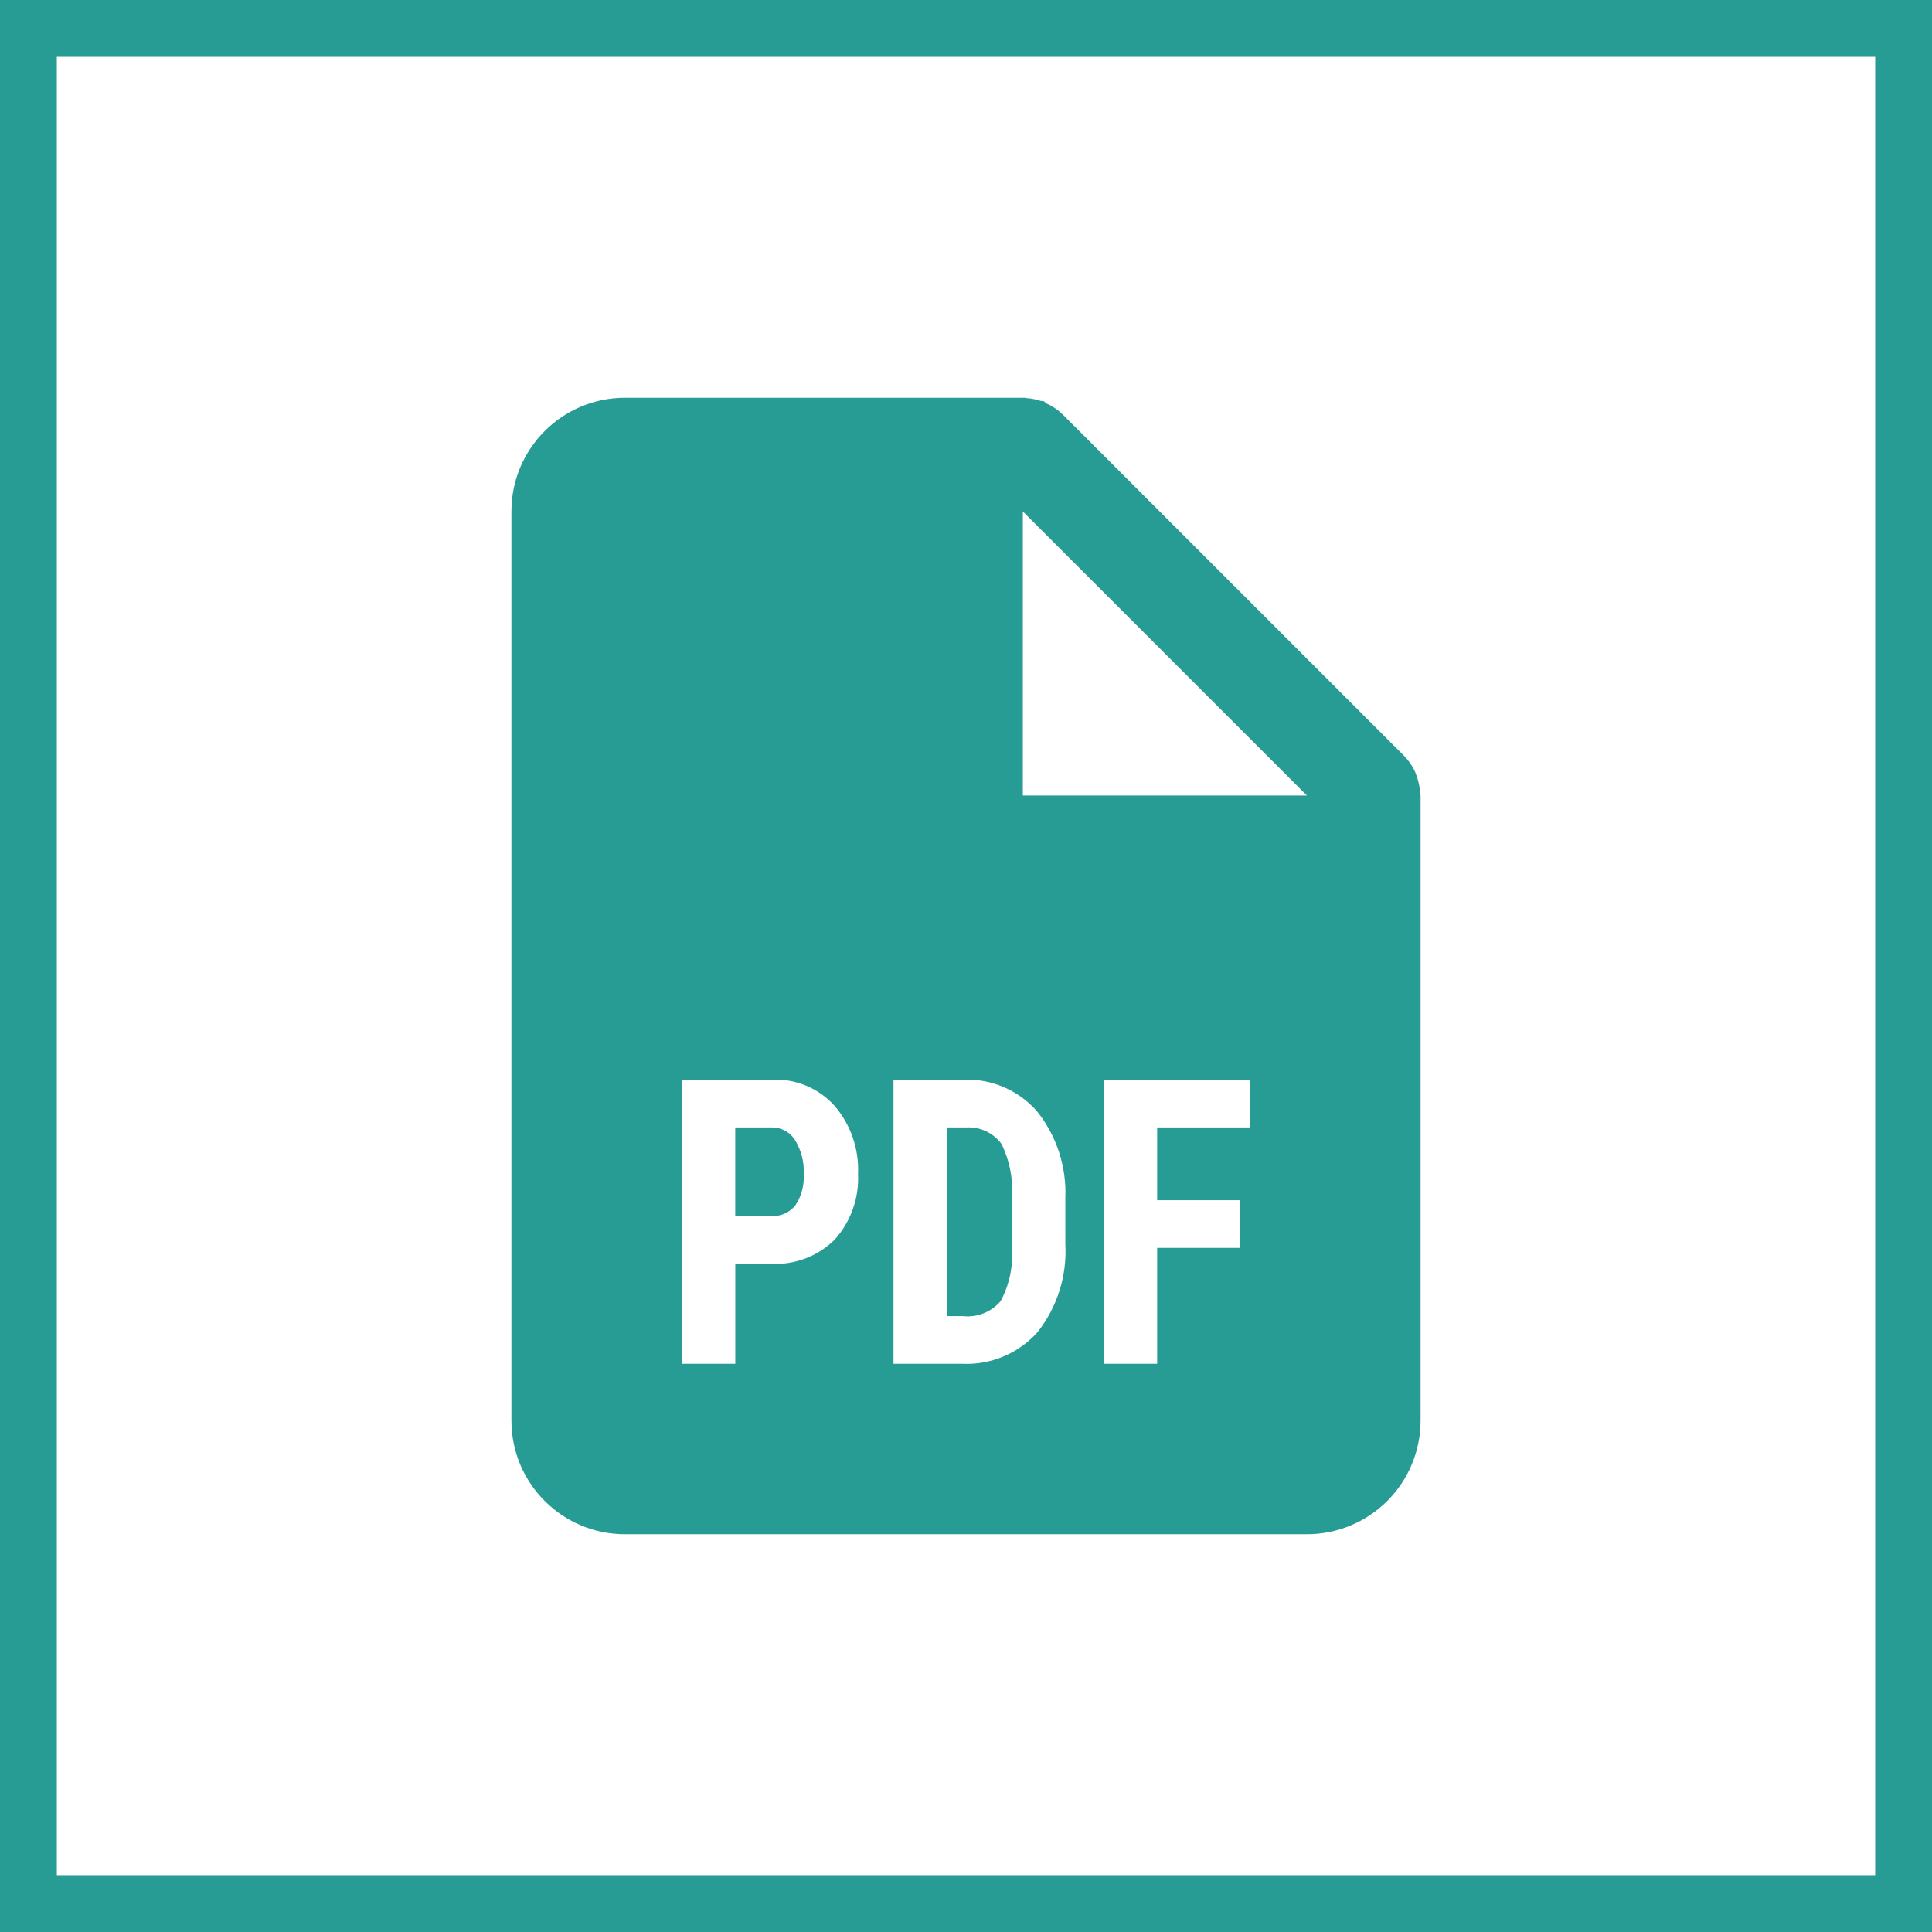 <?xml version="1.0" encoding="UTF-8"?> <svg xmlns="http://www.w3.org/2000/svg" width="34" height="34" viewBox="0 0 34 34" fill="none"><rect x="0.5" y="33.5" width="33" height="33" transform="rotate(-90 0.5 33.5)" stroke="#279C94"></rect><path d="M23 27H11C9.895 27 9 26.105 9 25V9C9 7.895 9.895 7 11 7H18C18.009 6.999 18.018 6.999 18.027 7H18.033C18.042 7.003 18.052 7.005 18.062 7.006C18.15 7.012 18.237 7.029 18.321 7.057H18.336H18.351H18.363C18.381 7.07 18.399 7.084 18.415 7.1C18.524 7.148 18.623 7.216 18.708 7.3L24.708 13.3C24.792 13.385 24.86 13.484 24.908 13.593C24.917 13.615 24.924 13.636 24.931 13.659L24.941 13.687C24.969 13.77 24.985 13.857 24.99 13.945C24.991 13.955 24.993 13.965 24.997 13.974V13.98C24.999 13.987 25 13.993 25 14V25C25 25.53 24.789 26.039 24.414 26.414C24.039 26.789 23.53 27 23 27ZM19.424 19V24H20.364V21.96H21.824V21.122H20.364V19.841H22V19H19.424ZM15.724 19V24H16.93C17.436 24.025 17.926 23.819 18.262 23.44C18.607 23 18.78 22.449 18.748 21.891V21.081C18.771 20.529 18.594 19.987 18.248 19.555C17.923 19.185 17.448 18.981 16.955 19H15.724ZM12 19V24H12.94V22.241H13.566C13.984 22.264 14.392 22.109 14.69 21.815C14.974 21.497 15.121 21.081 15.1 20.655C15.119 20.219 14.971 19.793 14.688 19.461C14.408 19.15 14.003 18.981 13.585 19H12ZM18 9V14H23L18 9ZM16.946 23.162H16.664V19.841H17.006C17.249 19.827 17.482 19.937 17.626 20.133C17.773 20.436 17.835 20.773 17.808 21.109V21.978C17.83 22.298 17.761 22.617 17.608 22.899C17.444 23.09 17.197 23.189 16.946 23.162ZM13.585 21.4H12.939V19.841H13.594C13.758 19.843 13.909 19.928 13.994 20.068C14.102 20.247 14.155 20.453 14.144 20.662C14.156 20.857 14.105 21.05 13.997 21.212C13.898 21.337 13.745 21.407 13.585 21.4Z" fill="#279C94"></path></svg> 